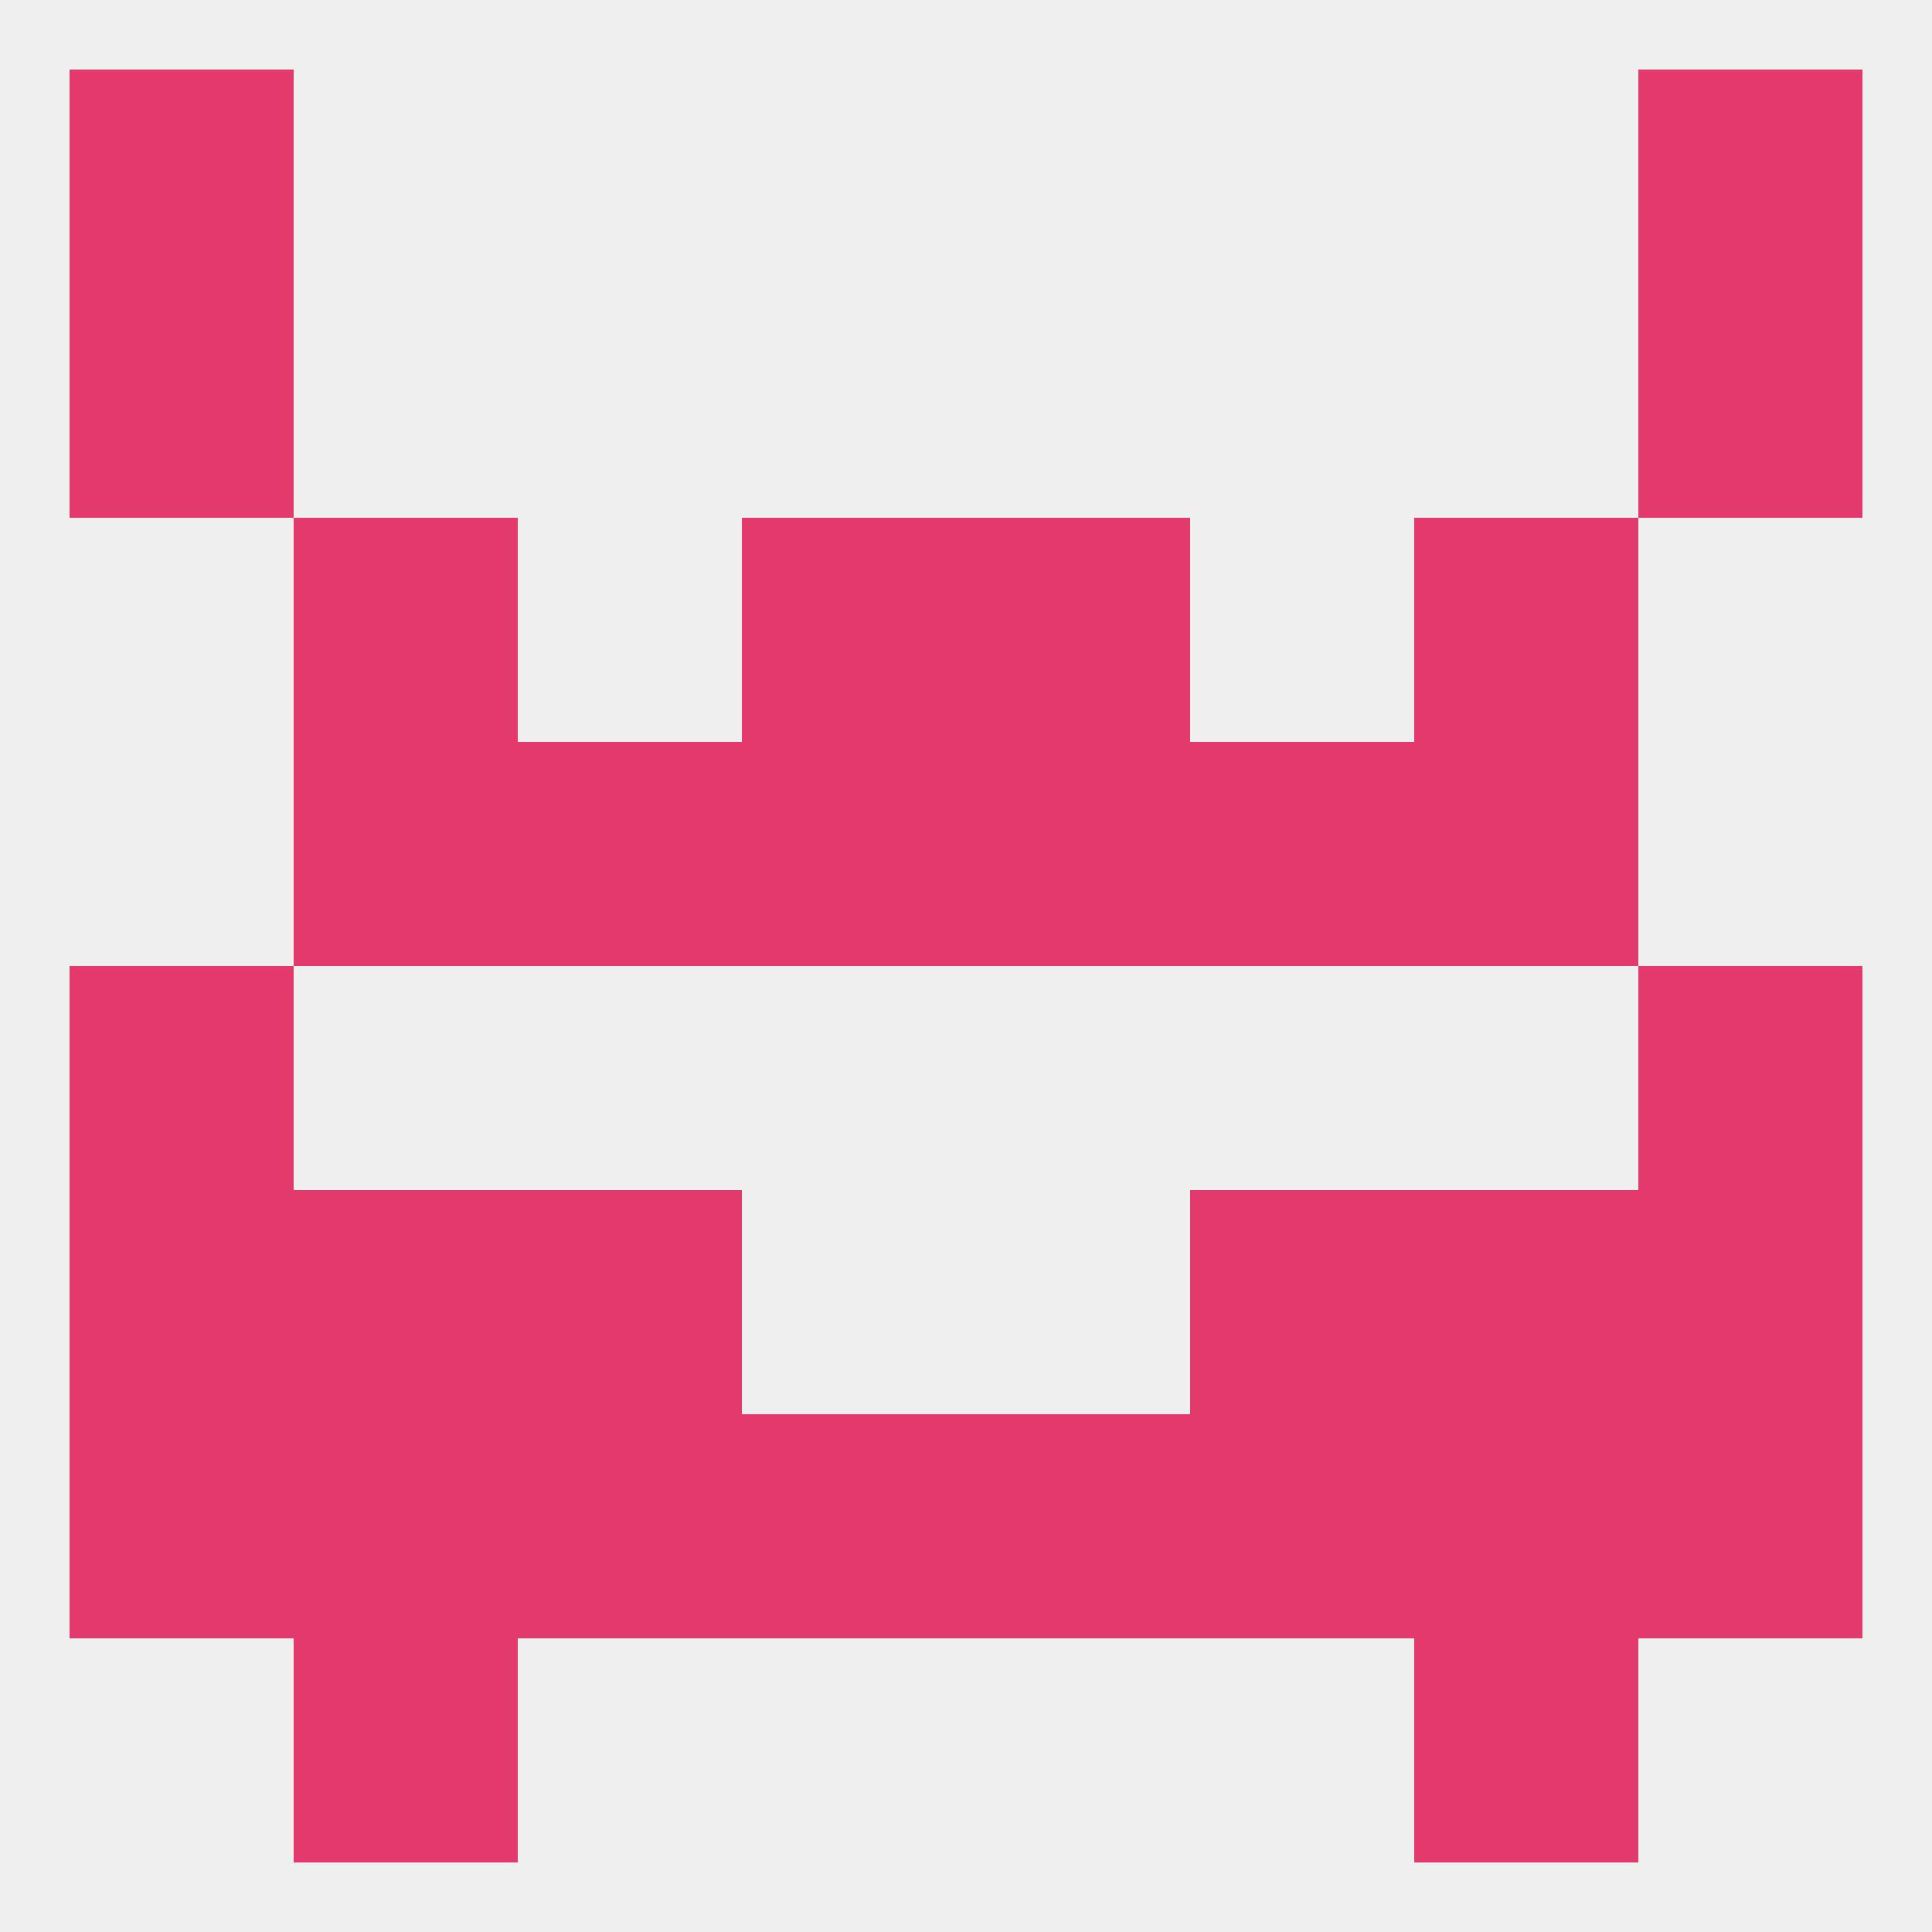 
<!--   <?xml version="1.0"?> -->
<svg version="1.1" baseprofile="full" xmlns="http://www.w3.org/2000/svg" xmlns:xlink="http://www.w3.org/1999/xlink" xmlns:ev="http://www.w3.org/2001/xml-events" width="250" height="250" viewBox="0 0 250 250" >
	<rect width="100%" height="100%" fill="rgba(240,240,240,255)"/>

	<rect x="38" y="212" width="29" height="29" fill="rgba(228,57,108,255)"/>
	<rect x="183" y="212" width="29" height="29" fill="rgba(228,57,108,255)"/>
	<rect x="212" y="183" width="29" height="29" fill="rgba(228,57,108,255)"/>
	<rect x="96" y="183" width="29" height="29" fill="rgba(228,57,108,255)"/>
	<rect x="125" y="183" width="29" height="29" fill="rgba(228,57,108,255)"/>
	<rect x="38" y="183" width="29" height="29" fill="rgba(228,57,108,255)"/>
	<rect x="183" y="183" width="29" height="29" fill="rgba(228,57,108,255)"/>
	<rect x="67" y="183" width="29" height="29" fill="rgba(228,57,108,255)"/>
	<rect x="154" y="183" width="29" height="29" fill="rgba(228,57,108,255)"/>
	<rect x="9" y="183" width="29" height="29" fill="rgba(228,57,108,255)"/>
	<rect x="212" y="154" width="29" height="29" fill="rgba(228,57,108,255)"/>
	<rect x="38" y="154" width="29" height="29" fill="rgba(228,57,108,255)"/>
	<rect x="183" y="154" width="29" height="29" fill="rgba(228,57,108,255)"/>
	<rect x="67" y="154" width="29" height="29" fill="rgba(228,57,108,255)"/>
	<rect x="154" y="154" width="29" height="29" fill="rgba(228,57,108,255)"/>
	<rect x="9" y="154" width="29" height="29" fill="rgba(228,57,108,255)"/>
	<rect x="9" y="125" width="29" height="29" fill="rgba(228,57,108,255)"/>
	<rect x="212" y="125" width="29" height="29" fill="rgba(228,57,108,255)"/>
	<rect x="96" y="67" width="29" height="29" fill="rgba(228,57,108,255)"/>
	<rect x="125" y="67" width="29" height="29" fill="rgba(228,57,108,255)"/>
	<rect x="38" y="67" width="29" height="29" fill="rgba(228,57,108,255)"/>
	<rect x="183" y="67" width="29" height="29" fill="rgba(228,57,108,255)"/>
	<rect x="96" y="96" width="29" height="29" fill="rgba(228,57,108,255)"/>
	<rect x="125" y="96" width="29" height="29" fill="rgba(228,57,108,255)"/>
	<rect x="67" y="96" width="29" height="29" fill="rgba(228,57,108,255)"/>
	<rect x="154" y="96" width="29" height="29" fill="rgba(228,57,108,255)"/>
	<rect x="38" y="96" width="29" height="29" fill="rgba(228,57,108,255)"/>
	<rect x="183" y="96" width="29" height="29" fill="rgba(228,57,108,255)"/>
	<rect x="9" y="38" width="29" height="29" fill="rgba(228,57,108,255)"/>
	<rect x="212" y="38" width="29" height="29" fill="rgba(228,57,108,255)"/>
	<rect x="9" y="9" width="29" height="29" fill="rgba(228,57,108,255)"/>
	<rect x="212" y="9" width="29" height="29" fill="rgba(228,57,108,255)"/>
</svg>